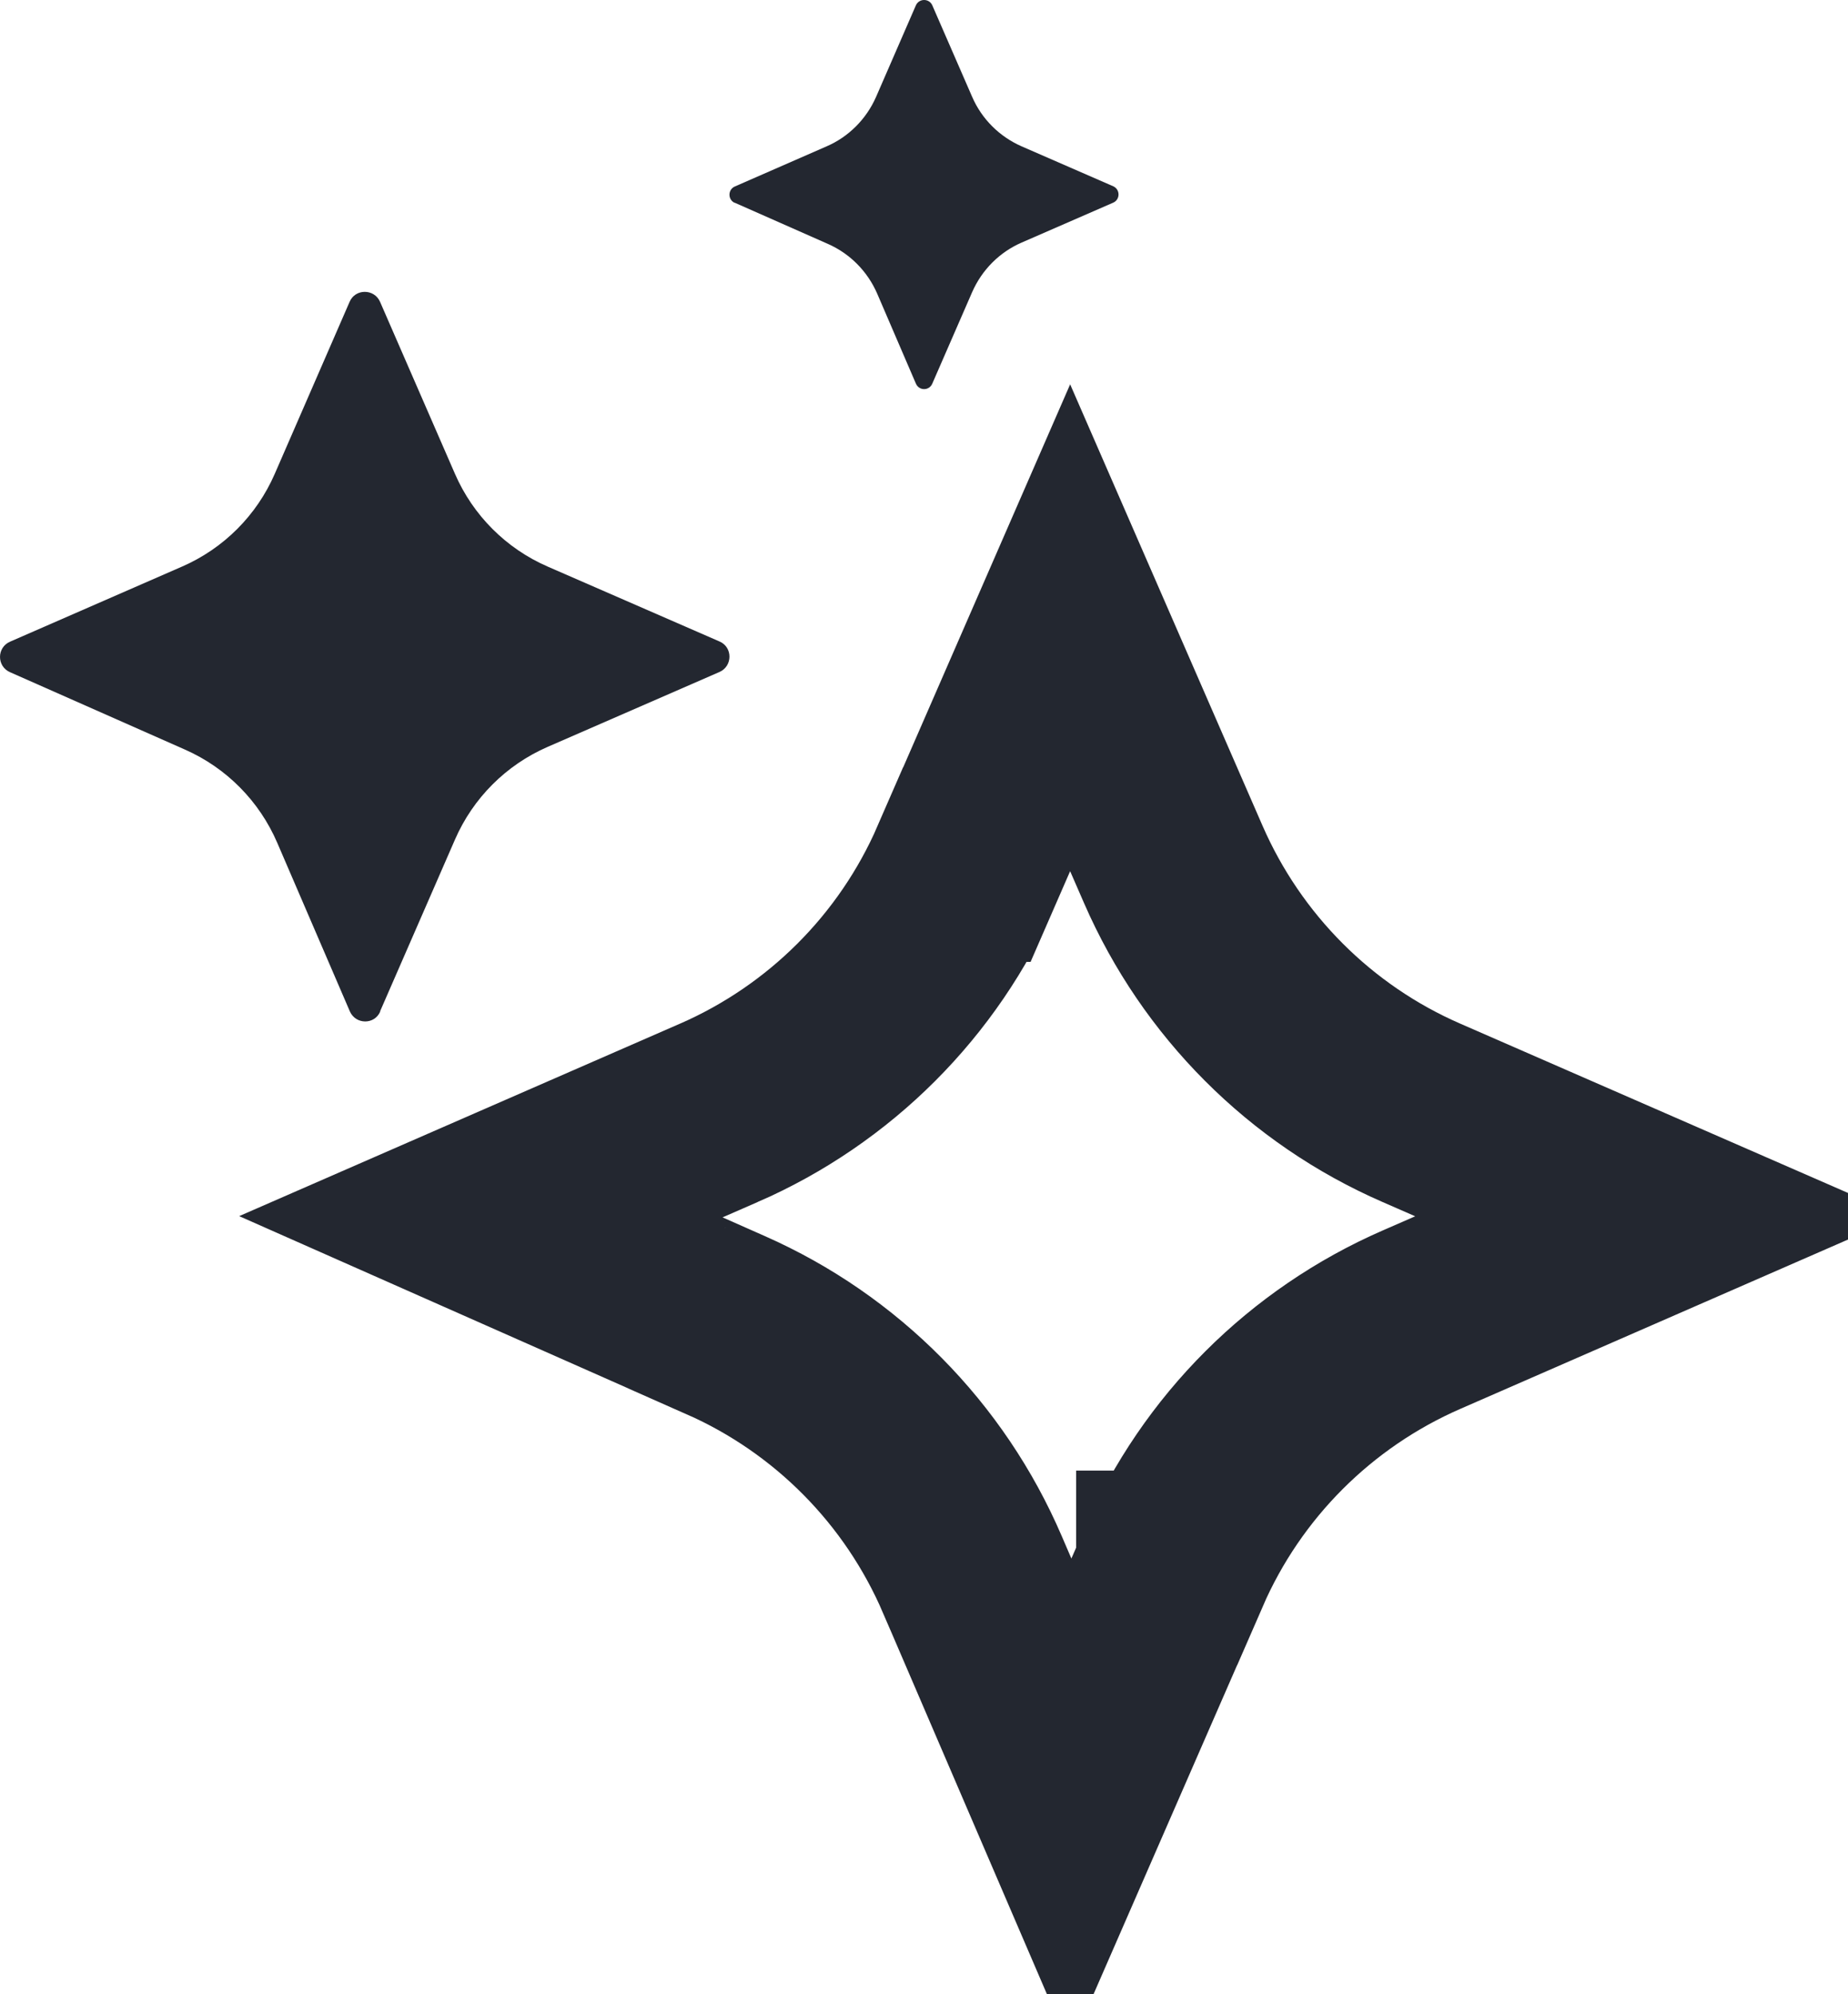 <?xml version="1.0" encoding="UTF-8"?> <svg xmlns="http://www.w3.org/2000/svg" width="38" height="41" viewBox="0 0 38 41" fill="none"><path d="M14.919 27.242L9.888 25.015L14.781 22.879C14.782 22.879 14.782 22.879 14.782 22.879C17.06 21.884 18.886 20.064 19.881 17.775C19.881 17.775 19.881 17.775 19.882 17.775L22.005 12.906L24.128 17.776C25.122 20.055 26.941 21.883 29.229 22.879C29.229 22.879 29.229 22.879 29.229 22.879L34.099 25.005L29.228 27.132C29.228 27.132 29.228 27.132 29.228 27.132C26.95 28.126 25.124 29.946 24.129 32.234C24.129 32.234 24.128 32.234 24.128 32.234C24.128 32.234 24.128 32.235 24.128 32.236L22.017 37.073L19.997 32.375C19.997 32.375 19.997 32.374 19.996 32.373C19.013 30.082 17.199 28.249 14.921 27.243C14.921 27.242 14.921 27.242 14.92 27.242C14.92 27.242 14.92 27.242 14.919 27.242Z" stroke="#232730" stroke-width="4"></path><path d="M7.815 20.793L9.355 17.262C9.726 16.408 10.408 15.726 11.261 15.355L14.795 13.815C15.068 13.694 15.068 13.304 14.795 13.188L11.261 11.648C10.408 11.277 9.726 10.595 9.355 9.741L7.815 6.205C7.695 5.932 7.305 5.932 7.189 6.205L5.65 9.741C5.279 10.595 4.597 11.277 3.744 11.648L0.205 13.193C-0.068 13.313 -0.068 13.699 0.205 13.819L3.804 15.411C4.657 15.787 5.334 16.473 5.701 17.327L7.194 20.793C7.314 21.067 7.704 21.071 7.82 20.793H7.815Z" fill="#232730"></path><path d="M15.104 4.166L17.025 5.015C17.482 5.216 17.841 5.584 18.037 6.036L18.834 7.888C18.9 8.037 19.105 8.037 19.17 7.888L19.991 6.004C20.192 5.547 20.555 5.183 21.008 4.987L22.892 4.166C23.036 4.101 23.036 3.896 22.892 3.83L21.008 3.009C20.551 2.809 20.187 2.445 19.991 1.993L19.17 0.108C19.105 -0.036 18.9 -0.036 18.834 0.108L18.014 1.993C17.813 2.45 17.449 2.814 16.997 3.009L15.108 3.835C14.964 3.9 14.964 4.106 15.108 4.171L15.104 4.166Z" fill="#232730"></path></svg> 